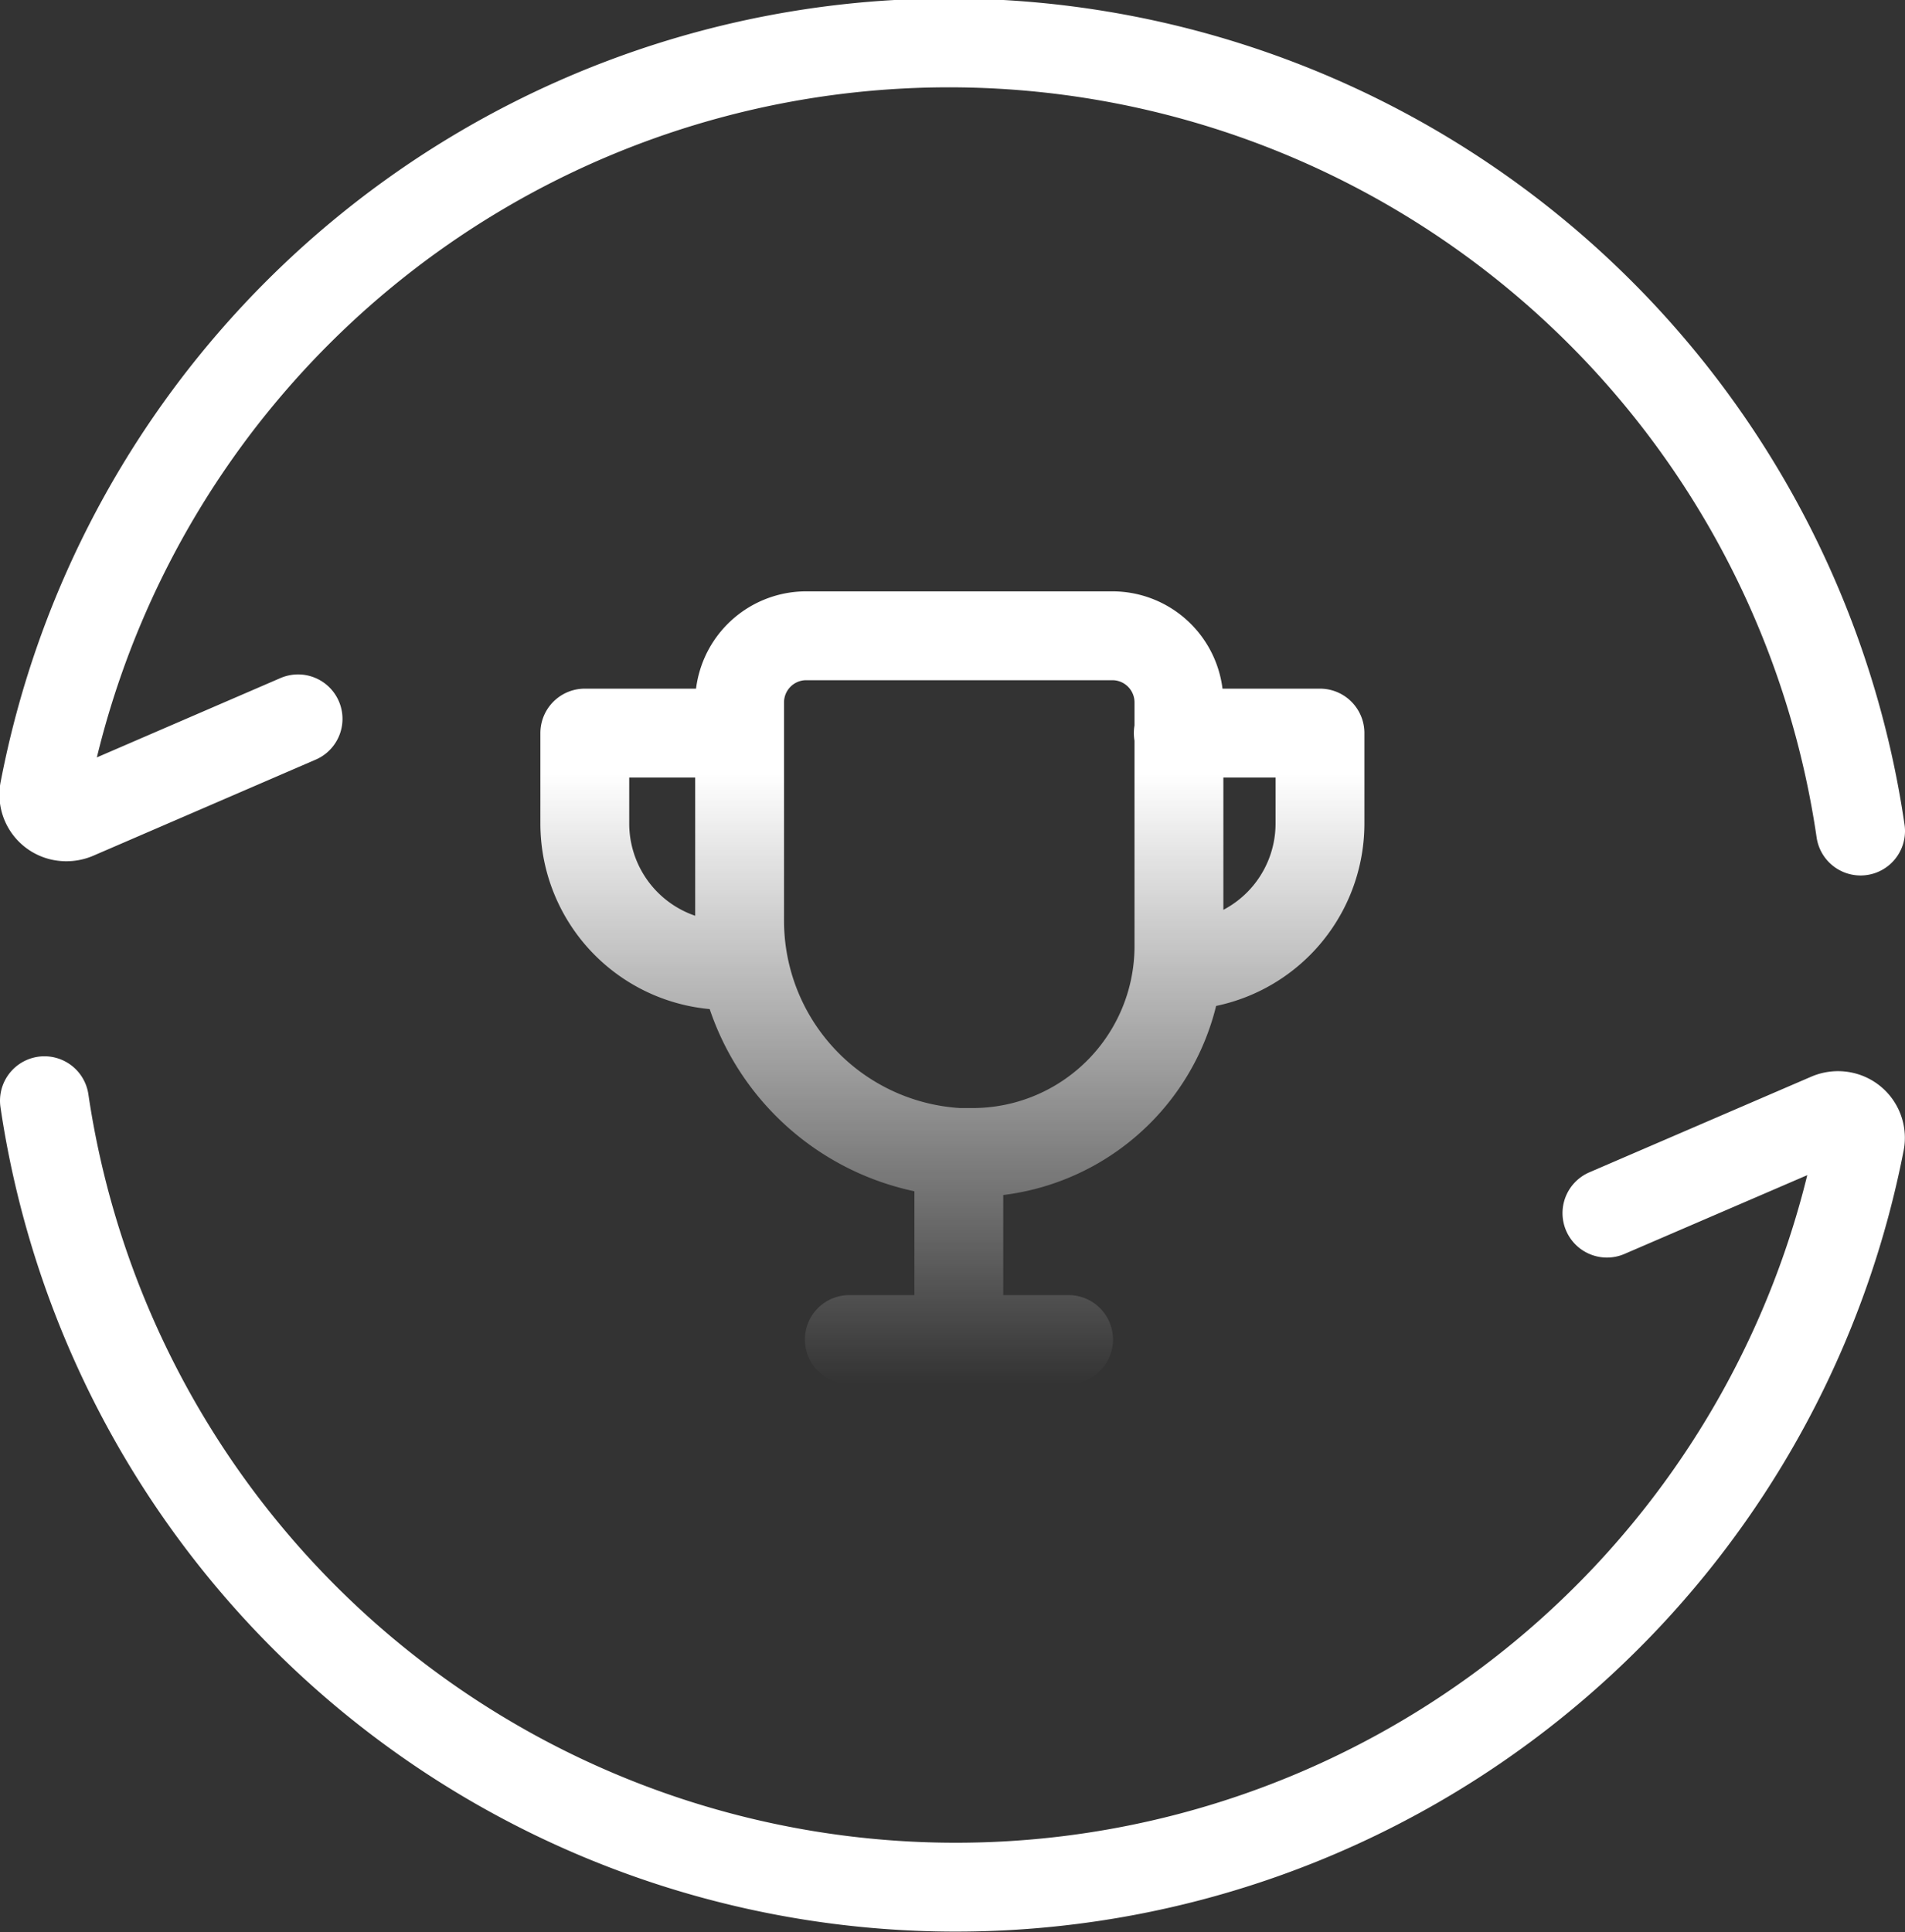 <svg xmlns="http://www.w3.org/2000/svg" xmlns:xlink="http://www.w3.org/1999/xlink" viewBox="0 0 85.77 86.97"><rect x="0" y="0" width="85.77" height="86.97" fill="#333333" stroke="none"/><defs><style>.cls-1,.cls-2{fill:none;stroke-linecap:round;stroke-width:4px;}.cls-1{stroke:#fff;stroke-miterlimit:10;}.cls-2{stroke-linejoin:round;stroke:url(#未命名的渐变_49);}</style><linearGradient id="未命名的渐变_49" x1="42.88" y1="62.3" x2="42.88" y2="26.65" gradientUnits="userSpaceOnUse"><stop offset="0" stop-color="#fff" stop-opacity="0"/><stop offset="0.77" stop-color="#fff"/></linearGradient></defs><title>swiper-num6-12</title><g id="图层_2" data-name="图层 2"><g id="图层_1-2" data-name="图层 1"><path class="cls-1" d="M83.77,37.41A41.48,41.48,0,0,0,2,35.54a1,1,0,0,0,.78,1.21,1.08,1.08,0,0,0,.64-.07l10-4.32"/><path class="cls-1" d="M2,49.55a41.48,41.48,0,0,0,81.74,1.89,1,1,0,0,0-.78-1.2,1.05,1.05,0,0,0-.61.06l-10,4.31"/><path class="cls-2" d="M43.75,51.88h0l-.59,0A10.45,10.45,0,0,1,33.3,41.42v-9.8a3,3,0,0,1,3-3H50.08a3,3,0,0,1,3,3v11A9.29,9.29,0,0,1,43.75,51.88ZM32.72,33H26.33v4.07a6.39,6.39,0,0,0,6.39,6.39m20.33,0a6.39,6.39,0,0,0,6.38-6.39V33H53.05M43.17,60.3V52.17M38.24,60.3h9.87"/></g></g></svg>